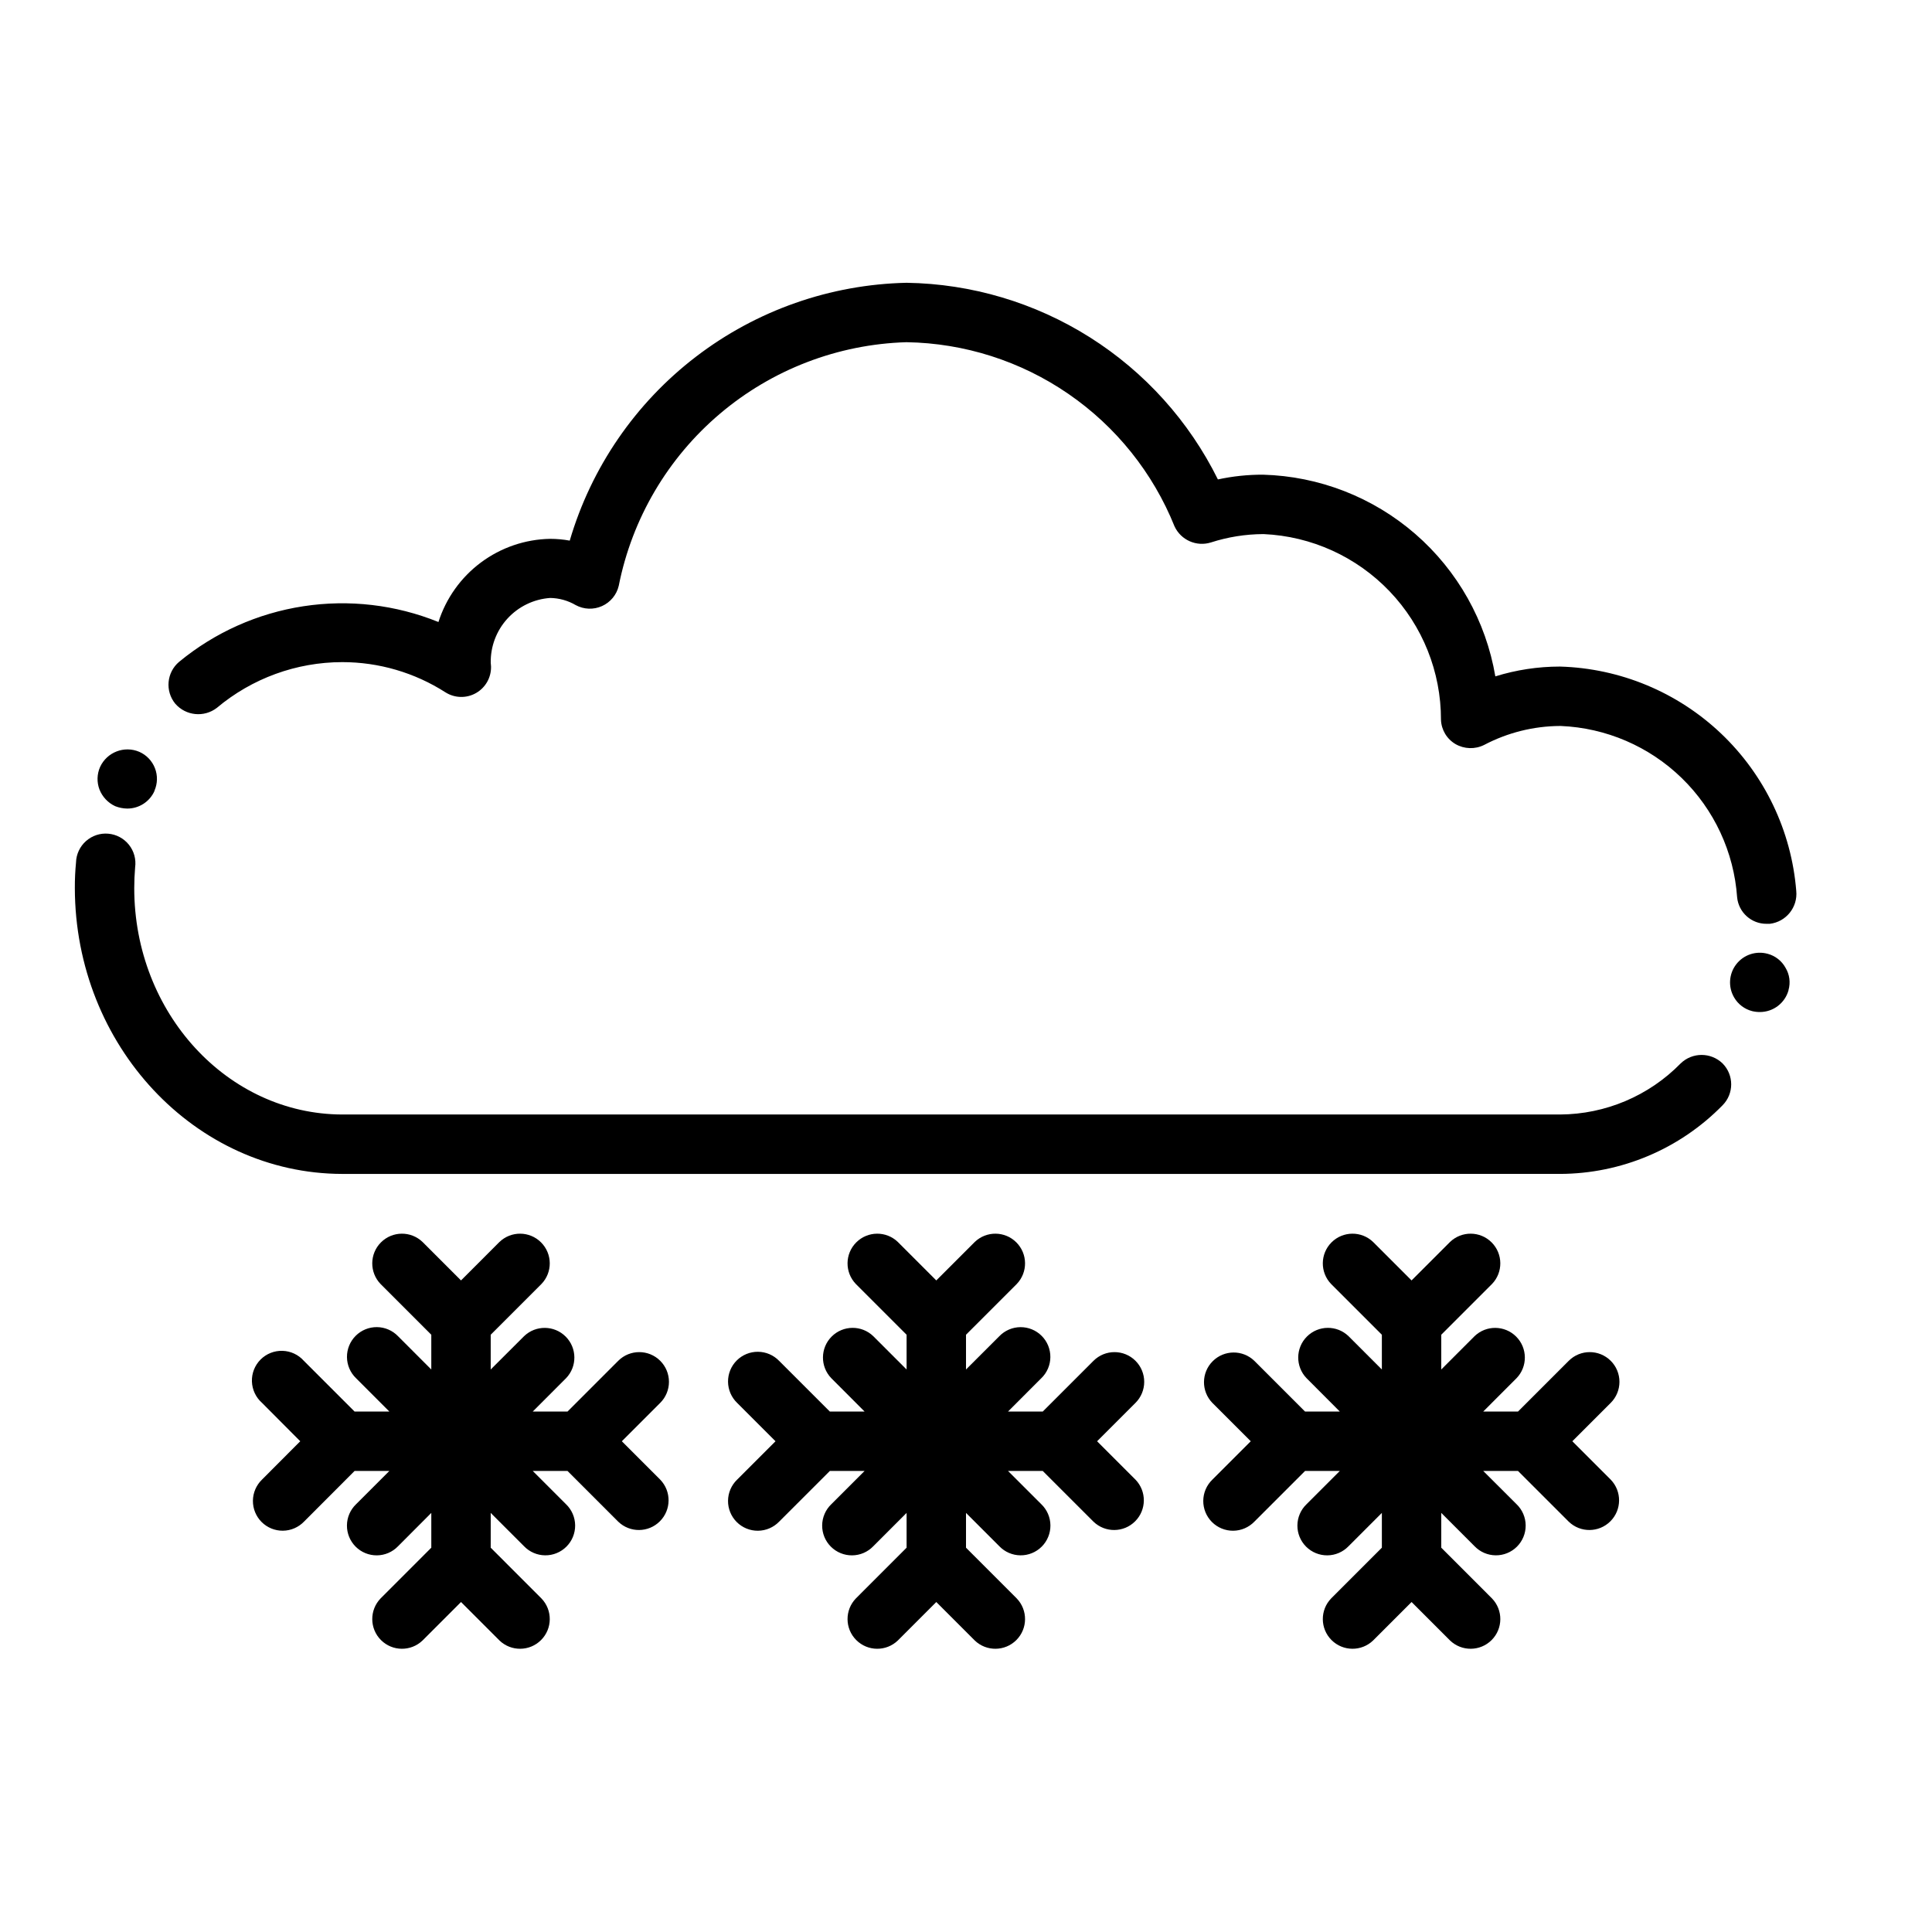 <?xml version="1.0" encoding="UTF-8"?>
<!-- Uploaded to: SVG Repo, www.svgrepo.com, Generator: SVG Repo Mixer Tools -->
<svg fill="#000000" width="800px" height="800px" version="1.1" viewBox="144 144 512 512" xmlns="http://www.w3.org/2000/svg">
 <g>
  <path d="m612.46 396.77c-3.09-0.859-6.394 0.246-8.348 2.789-1.957 2.543-2.172 6.019-0.547 8.785 1.047 1.805 2.777 3.109 4.801 3.621 0.672 0.16 1.355 0.238 2.047 0.234 3.519-0.008 6.606-2.356 7.559-5.746v-0.078c0.57-1.992 0.285-4.133-0.789-5.902-1.004-1.828-2.711-3.164-4.723-3.703z"/>
  <path d="m174.54 357.65c1.004 0.395 2.07 0.609 3.148 0.629 3.121 0.023 5.965-1.797 7.242-4.644v-0.078c0.836-1.902 0.883-4.055 0.129-5.988s-2.242-3.488-4.141-4.324c-3.981-1.699-8.59 0.082-10.395 4.016-0.836 1.895-0.895 4.043-0.156 5.981 0.773 1.949 2.266 3.531 4.172 4.41z"/>
  <path d="m191.47 319.39c-3.316 2.797-3.773 7.738-1.023 11.098 2.805 3.227 7.633 3.707 11.02 1.102 9.309-7.816 21.066-12.109 33.223-12.121 9.711-0.004 19.219 2.781 27.395 8.027 2.453 1.535 5.547 1.602 8.062 0.168 2.516-1.43 4.043-4.121 3.981-7.016 0-0.395-0.078-0.789-0.078-0.945-0.09-4.344 1.496-8.555 4.426-11.766 2.934-3.207 6.984-5.168 11.316-5.473 2.383 0.035 4.715 0.684 6.769 1.887 2.156 1.172 4.734 1.27 6.973 0.266 2.238-1.004 3.883-2.992 4.441-5.379 3.523-17.797 12.977-33.871 26.82-45.598 13.84-11.723 31.25-18.406 49.383-18.953h0.078c15.324 0.242 30.238 5.004 42.867 13.688 12.633 8.68 22.422 20.898 28.141 35.117 1.695 3.652 5.844 5.473 9.68 4.25 4.453-1.434 9.102-2.176 13.777-2.203h0.156c12.664 0.562 24.621 5.996 33.379 15.164 8.758 9.164 13.637 21.359 13.617 34.035 0.094 2.672 1.551 5.109 3.859 6.457 2.32 1.332 5.156 1.422 7.555 0.234 6.215-3.273 13.129-5.004 20.152-5.039h0.16c12.016 0.496 23.43 5.402 32.055 13.781 8.629 8.379 13.863 19.645 14.703 31.641 0.402 3.996 3.777 7.031 7.793 7.008h0.867c4.328-0.516 7.445-4.402 7.008-8.738-1.281-15.875-8.379-30.719-19.926-41.688-11.547-10.965-26.738-17.285-42.66-17.746h-0.078c-5.793 0.004-11.551 0.879-17.082 2.598-2.492-14.656-9.988-27.996-21.215-37.742s-25.484-15.297-40.344-15.707c-4.023-0.016-8.035 0.406-11.965 1.258-7.633-15.43-19.371-28.461-33.922-37.656-14.555-9.191-31.363-14.195-48.578-14.457-20.207 0.434-39.754 7.289-55.801 19.574-16.051 12.285-27.773 29.363-33.469 48.754-1.711-0.312-3.453-0.469-5.195-0.473-6.617 0.121-13.031 2.312-18.34 6.266-5.309 3.953-9.246 9.473-11.258 15.777-11.344-4.59-23.715-6.035-35.812-4.176-12.098 1.855-23.465 6.941-32.91 14.727z"/>
  <path d="m164.15 372.52c-0.223 2.277-0.328 4.562-0.316 6.852 0.078 41.723 31.883 75.648 70.848 75.73l322.75-0.004c16.211-0.047 31.723-6.598 43.062-18.184 3.051-3.07 3.051-8.027 0-11.098-3.094-2.996-8.008-2.996-11.102 0-8.414 8.602-19.926 13.477-31.961 13.539h-322.75c-30.387-0.078-55.105-26.922-55.105-59.984 0-1.812 0.078-3.699 0.234-5.512 0.297-2.141-0.297-4.305-1.645-5.992s-3.328-2.746-5.481-2.93c-2.152-0.188-4.285 0.523-5.898 1.957-1.617 1.434-2.57 3.469-2.641 5.625z"/>
  <path d="m444.92 504.63c-3.074-3.074-8.059-3.074-11.133 0l-13.445 13.445h-9.211l8.824-8.832c1.52-1.465 2.387-3.481 2.402-5.594 0.02-2.109-0.812-4.141-2.305-5.633-1.492-1.496-3.523-2.324-5.633-2.309-2.113 0.02-4.129 0.887-5.594 2.406l-8.824 8.816v-9.211l13.438-13.438c2.981-3.09 2.938-8-0.098-11.035-3.035-3.039-7.945-3.078-11.035-0.098l-10.18 10.18-10.18-10.18h0.004c-3.09-2.981-8-2.941-11.035 0.098-3.039 3.035-3.082 7.945-0.098 11.035l13.438 13.438v9.211l-8.824-8.824c-3.09-2.984-8-2.941-11.035 0.094-3.035 3.035-3.078 7.945-0.094 11.035l8.824 8.84h-9.211l-13.445-13.438c-1.469-1.52-3.484-2.383-5.594-2.402-2.113-0.02-4.144 0.812-5.637 2.305-1.492 1.492-2.324 3.523-2.305 5.637 0.02 2.109 0.883 4.125 2.402 5.594l10.18 10.176-10.18 10.18c-1.52 1.469-2.383 3.484-2.402 5.594-0.02 2.113 0.812 4.141 2.305 5.637 1.492 1.492 3.523 2.324 5.637 2.305 2.109-0.02 4.125-0.887 5.594-2.402l13.445-13.438h9.203l-8.832 8.832h-0.004c-1.516 1.465-2.383 3.481-2.402 5.594-0.016 2.109 0.812 4.141 2.309 5.633 1.492 1.496 3.519 2.324 5.633 2.305 2.113-0.016 4.129-0.883 5.594-2.402l8.84-8.848v9.219l-13.438 13.445c-2.984 3.09-2.941 8 0.098 11.035 3.035 3.035 7.945 3.078 11.035 0.098l10.176-10.18 10.18 10.18c3.09 2.981 8 2.938 11.035-0.098 3.035-3.035 3.078-7.945 0.098-11.035l-13.438-13.445v-9.219l8.84 8.84c1.465 1.52 3.481 2.387 5.594 2.402 2.109 0.02 4.141-0.812 5.633-2.305 1.492-1.492 2.324-3.523 2.305-5.633-0.016-2.113-0.883-4.129-2.402-5.594l-8.832-8.824h9.203l13.445 13.438c3.09 2.981 8 2.938 11.035-0.098 3.035-3.035 3.078-7.945 0.098-11.035l-10.18-10.18 10.18-10.18v0.004c1.477-1.477 2.309-3.481 2.309-5.57s-0.832-4.094-2.309-5.57z"/>
  <path d="m318.97 504.63c-3.074-3.074-8.059-3.074-11.133 0l-13.438 13.445h-9.219l8.824-8.832c2.984-3.09 2.941-8-0.094-11.035-3.035-3.035-7.945-3.078-11.035-0.094l-8.832 8.816v-9.211l13.438-13.438c2.984-3.09 2.941-8-0.098-11.035-3.035-3.039-7.945-3.078-11.035-0.098l-10.176 10.18-10.18-10.18c-3.09-2.981-8-2.941-11.035 0.098-3.035 3.035-3.078 7.945-0.098 11.035l13.438 13.438v9.211l-8.816-8.824c-1.465-1.52-3.481-2.387-5.594-2.406-2.109-0.016-4.141 0.812-5.633 2.309-1.492 1.492-2.324 3.523-2.305 5.633 0.016 2.113 0.883 4.129 2.402 5.594l8.832 8.84h-9.219l-13.445-13.445c-1.441-1.625-3.488-2.582-5.66-2.644-2.172-0.066-4.273 0.77-5.809 2.309-1.531 1.539-2.363 3.644-2.289 5.816 0.07 2.172 1.035 4.215 2.664 5.652l10.141 10.184-10.141 10.172c-1.516 1.469-2.383 3.484-2.402 5.594-0.016 2.113 0.812 4.141 2.305 5.637 1.496 1.492 3.523 2.324 5.637 2.305s4.125-0.887 5.594-2.402l13.406-13.43h9.211l-8.832 8.832c-1.52 1.465-2.387 3.481-2.402 5.594-0.02 2.109 0.812 4.141 2.305 5.633 1.492 1.496 3.523 2.324 5.633 2.305 2.113-0.016 4.129-0.883 5.594-2.402l8.824-8.848v9.219l-13.438 13.445c-2.981 3.09-2.938 8 0.098 11.035 3.035 3.035 7.945 3.078 11.035 0.098l10.18-10.18 10.18 10.18h-0.004c3.09 2.981 8 2.938 11.035-0.098 3.039-3.035 3.082-7.945 0.098-11.035l-13.438-13.445v-9.219l8.84 8.84c1.465 1.52 3.481 2.387 5.594 2.402 2.109 0.02 4.141-0.812 5.633-2.305 1.496-1.492 2.324-3.523 2.309-5.633-0.02-2.113-0.887-4.129-2.406-5.594l-8.824-8.824h9.211l13.438 13.438c3.09 2.981 8 2.938 11.035-0.098 3.039-3.035 3.078-7.945 0.098-11.035l-10.18-10.18 10.18-10.18v0.004c1.477-1.477 2.309-3.481 2.309-5.57s-0.832-4.094-2.309-5.57z"/>
  <path d="m570.86 504.63c-3.074-3.074-8.055-3.074-11.129 0l-13.445 13.445h-9.219l8.824-8.832c2.984-3.09 2.941-8-0.098-11.035-3.035-3.035-7.945-3.078-11.035-0.094l-8.809 8.816v-9.211l13.438-13.438c2.984-3.09 2.941-8-0.094-11.035-3.035-3.039-7.945-3.078-11.035-0.098l-10.18 10.18-10.18-10.18c-3.086-2.981-7.996-2.941-11.035 0.098-3.035 3.035-3.078 7.945-0.094 11.035l13.438 13.438v9.211l-8.824-8.824c-3.09-2.984-8-2.941-11.035 0.094s-3.078 7.945-0.098 11.035l8.816 8.84h-9.215l-13.438-13.438c-3.09-2.984-8-2.941-11.035 0.098-3.039 3.035-3.082 7.945-0.098 11.035l10.18 10.176-10.18 10.18c-1.52 1.469-2.383 3.484-2.402 5.594-0.02 2.113 0.812 4.141 2.305 5.637 1.492 1.492 3.523 2.324 5.637 2.305 2.109-0.02 4.125-0.887 5.594-2.402l13.438-13.438h9.211l-8.832 8.832h-0.004c-1.52 1.465-2.383 3.481-2.402 5.594-0.02 2.109 0.812 4.141 2.305 5.633 1.496 1.496 3.523 2.324 5.637 2.305 2.109-0.016 4.125-0.883 5.594-2.402l8.848-8.848v9.219l-13.438 13.445c-2.984 3.09-2.941 8 0.094 11.035 3.039 3.035 7.949 3.078 11.035 0.098l10.18-10.18 10.18 10.18c3.09 2.981 8 2.938 11.035-0.098 3.035-3.035 3.078-7.945 0.094-11.035l-13.438-13.445v-9.219l8.832 8.84h0.004c1.465 1.52 3.481 2.387 5.594 2.402 2.109 0.02 4.141-0.812 5.633-2.305 1.492-1.492 2.324-3.523 2.305-5.633-0.016-2.113-0.883-4.129-2.402-5.594l-8.84-8.824h9.211l13.445 13.438c3.09 2.981 7.996 2.938 11.035-0.098 3.035-3.035 3.078-7.945 0.094-11.035l-10.176-10.18 10.18-10.18-0.004 0.004c1.48-1.477 2.309-3.481 2.309-5.57s-0.828-4.094-2.309-5.57z"/>
 </g>
</svg>